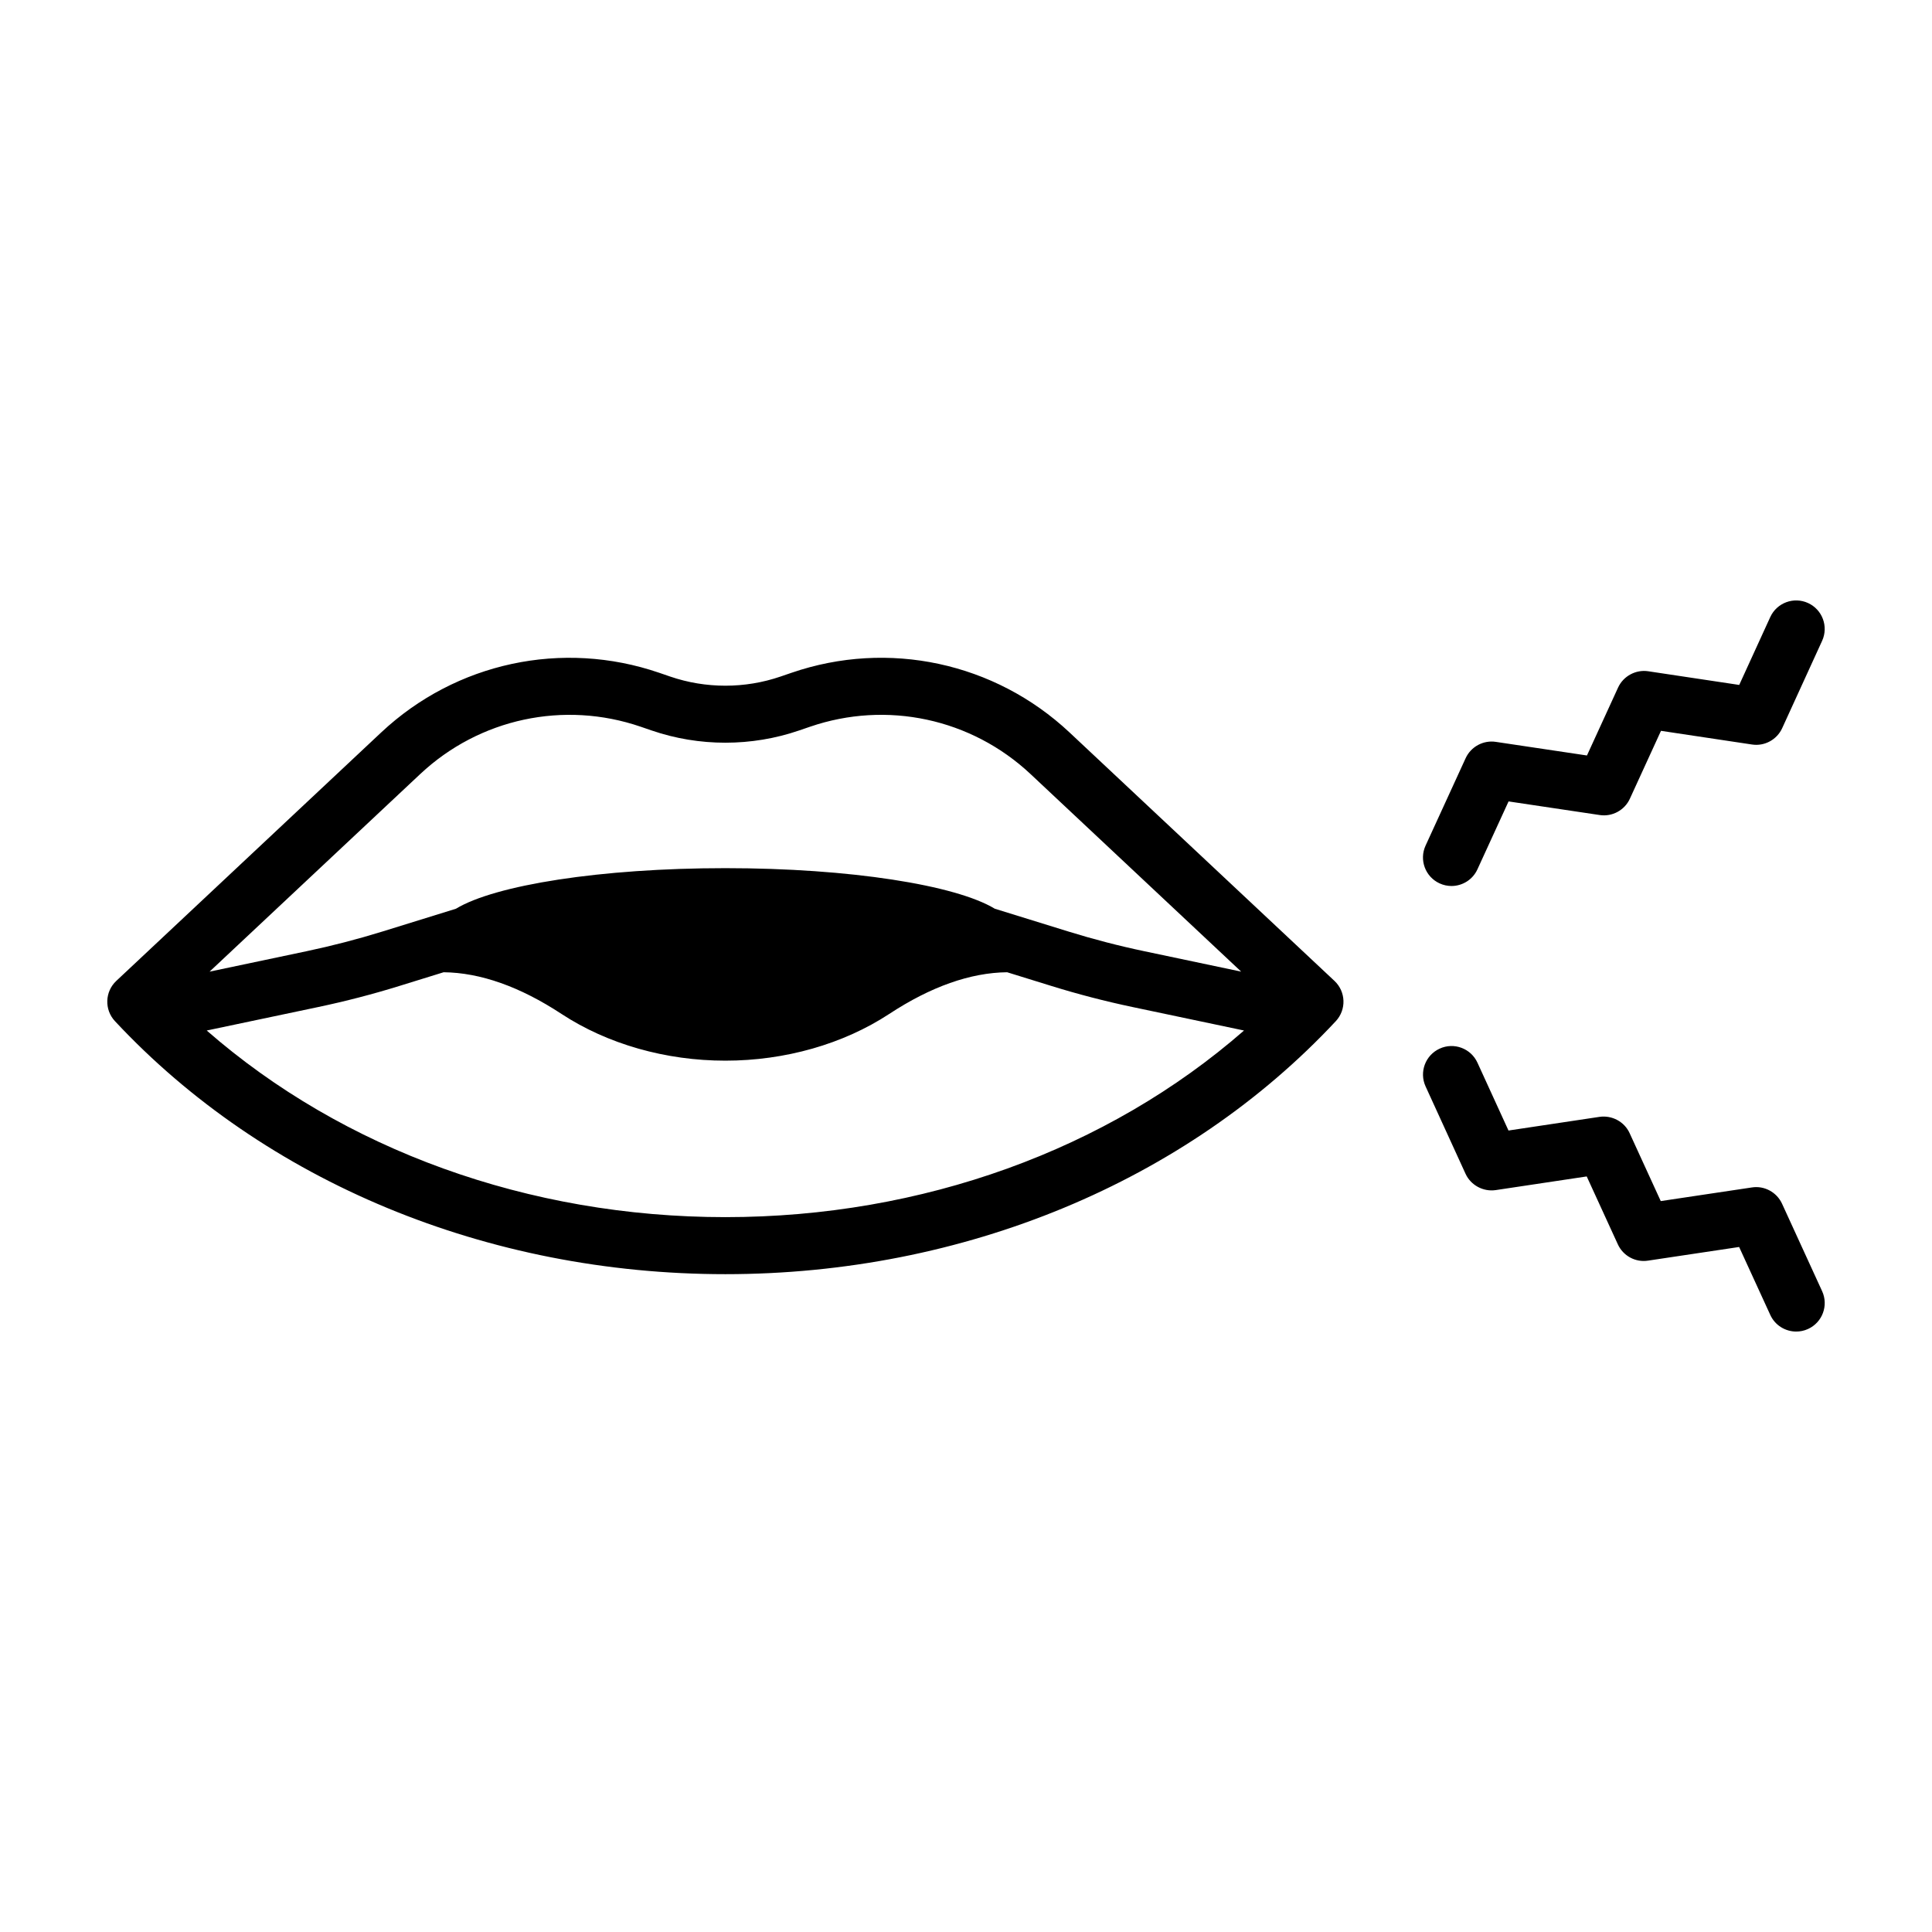 <?xml version="1.0" encoding="UTF-8"?>
<!-- Uploaded to: SVG Repo, www.svgrepo.com, Generator: SVG Repo Mixer Tools -->
<svg fill="#000000" width="800px" height="800px" version="1.1" viewBox="144 144 512 512" xmlns="http://www.w3.org/2000/svg">
 <path d="m427.44 338.11c-19.797-18.562-48.039-24.629-73.699-15.809l-2.871 0.984c-9.438 3.242-19.836 3.242-29.277 0.004l-2.887-0.992c-25.664-8.801-53.898-2.75-73.691 15.812l-70.195 65.84c-3.039 2.852-3.195 7.625-0.355 10.668 39.762 42.613 98.723 67.051 161.77 67.051 63.047 0 122.01-24.438 161.77-67.051 2.844-3.047 2.68-7.816-0.355-10.668zm-172.08 11.023c15.695-14.719 38.082-19.523 58.441-12.543l2.887 0.992c12.609 4.328 26.496 4.32 39.094-0.004l2.871-0.984c20.355-6.988 42.75-2.184 58.449 12.539l55.824 52.359-25.695-5.414c-6.742-1.418-13.492-3.172-20.062-5.207l-19.539-6.051c-10.316-6.254-38.344-10.75-71.398-10.75-33.055 0-61.086 4.496-71.398 10.754l-19.5 6.043c-6.578 2.035-13.336 3.789-20.09 5.215l-25.707 5.414zm80.871 117.42c-52.188 0-101.26-17.852-137.45-49.457l29.57-6.227c7.211-1.52 14.43-3.391 21.449-5.57l11.766-3.644c9.707 0.102 20.211 3.805 31.238 11.047 12.168 7.984 27.59 12.383 43.426 12.383 15.836 0 31.258-4.398 43.426-12.383 11.027-7.242 21.535-10.945 31.242-11.047l11.793 3.652c7.019 2.176 14.23 4.047 21.422 5.562l29.566 6.227c-36.188 31.609-85.262 49.457-137.45 49.457zm185.56-98.461 10.621-23.168c1.406-3.062 4.699-4.82 7.984-4.324l24.164 3.609 8.246-17.996c1.402-3.062 4.715-4.82 7.988-4.324l24.117 3.625 8.223-17.977c1.738-3.797 6.223-5.465 10.016-3.731 3.793 1.738 5.465 6.223 3.731 10.016l-10.586 23.152c-1.402 3.062-4.695 4.84-7.996 4.328l-24.121-3.625-8.246 17.992c-1.398 3.062-4.695 4.828-7.984 4.324l-24.164-3.609-8.254 18.004c-1.27 2.773-4.012 4.41-6.875 4.41-1.055 0-2.125-0.223-3.144-0.691-3.793-1.738-5.461-6.223-3.719-10.016zm105.09 118.08c1.742 3.793 0.074 8.281-3.719 10.016-1.02 0.469-2.09 0.688-3.144 0.688-2.863 0-5.606-1.633-6.875-4.41l-8.254-18.004-24.16 3.621c-3.297 0.516-6.582-1.258-7.984-4.324l-8.246-17.992-24.121 3.621c-3.281 0.48-6.59-1.266-7.996-4.328l-10.586-23.148c-1.738-3.797-0.062-8.281 3.731-10.016 3.793-1.746 8.285-0.062 10.016 3.731l8.223 17.973 24.117-3.621c3.297-0.477 6.594 1.258 7.988 4.324l8.246 17.996 24.164-3.617c3.285-0.516 6.582 1.258 7.984 4.324z"/>
</svg>